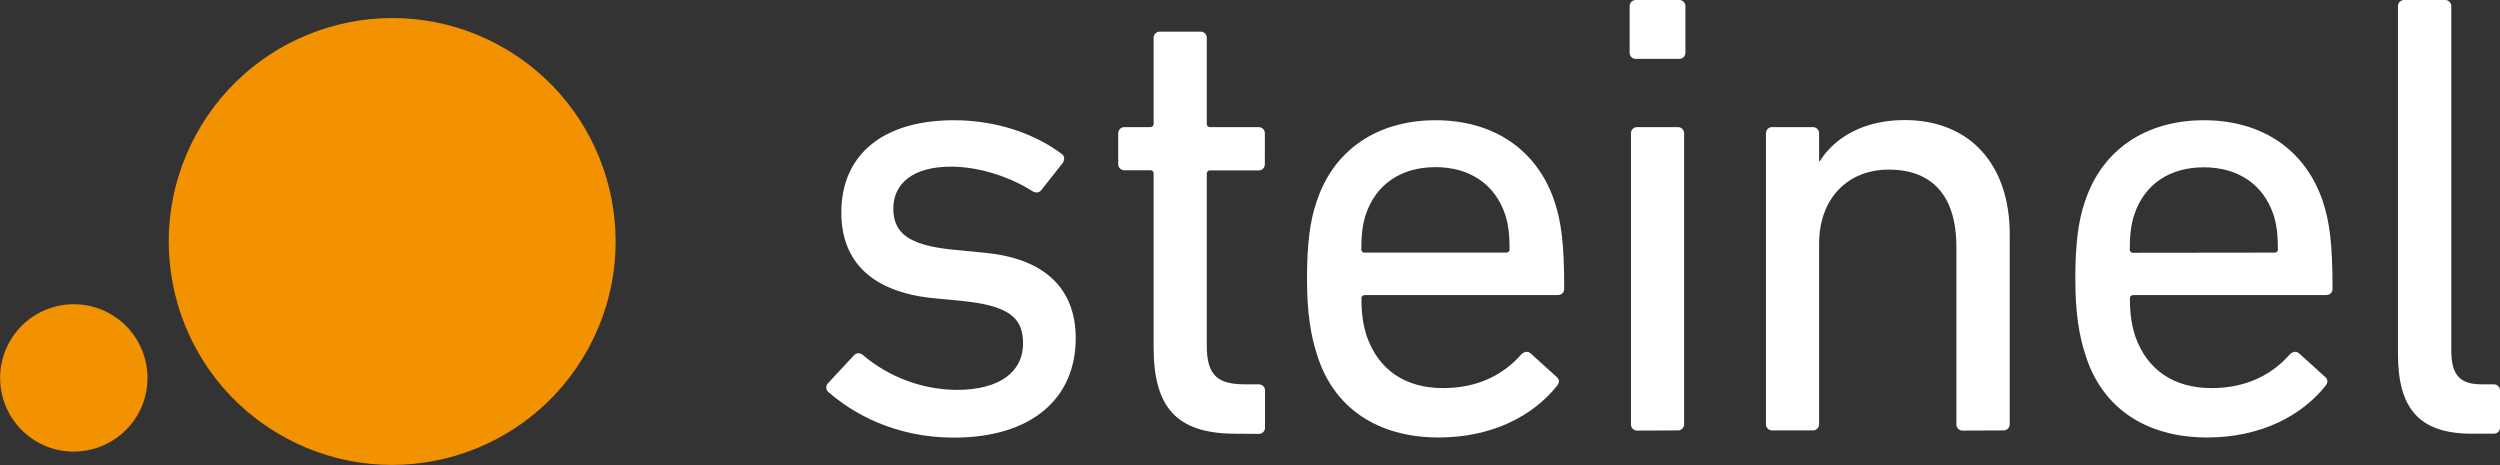 <?xml version="1.0" encoding="utf-8"?>
<!-- Generator: Adobe Illustrator 23.1.0, SVG Export Plug-In . SVG Version: 6.00 Build 0)  -->
<svg version="1.1" id="Ebene_1" xmlns="http://www.w3.org/2000/svg" xmlns:xlink="http://www.w3.org/1999/xlink" x="0px" y="0px"
	 viewBox="0 0 1524.1 283.5" style="enable-background:new 0 0 1524.1 283.5;" xml:space="preserve">
<rect x="0" y="0" width="1524.1" height="283.5" fill="#333333" stroke="none"/>
<style type="text/css">
	.st0{fill:#FFFFFF;}
	.st1{fill:#F39201;}
</style>
<title>Element 1</title>
<g>
	<g id="Ebene_1-2">
		<path class="st0" d="M504.9,238.9c-1.5-1.4-1.6-3.8-0.1-5.3l0.1-0.1l15.8-17c1.4-1.5,3.8-1.5,5.3-0.1l0.1,0.1
			c16,13.5,36.2,21,57.1,21.2c27,0,40.5-11.6,40.5-28.2c0-14.7-7-22.8-35.9-25.9l-19.7-1.9c-36.3-3.9-55.2-22-55.2-52.1
			c0-35.1,25.1-56.3,68.7-56.3c27,0,50.2,8.9,65.6,20.5c1.9,1.2,1.9,3.5,0.8,5.4l-13.1,16.6c-1.5,1.9-3.5,1.9-5.4,0.8
			c-12-7.7-30.9-15-49.8-15c-23.2,0-35.1,10.4-35.1,25.5c0,14.7,8.9,22.4,36.3,25.1l19.3,1.9c37.4,3.5,55.6,22.4,55.6,52.1
			c0,36.3-26.3,60.6-74.5,60.6C545.4,266.7,519.9,252,504.9,238.9z"/>
		<path class="st0" d="M753.1,264.4c-35.9,0-49.8-16.2-49.8-52.5V106.1c0.2-1.1-0.6-2.2-1.7-2.3c-0.2,0-0.4,0-0.6,0h-15.4
			c-2,0.1-3.7-1.4-3.9-3.4c0-0.1,0-0.3,0-0.4V81.4c-0.1-2,1.4-3.7,3.4-3.9c0.1,0,0.3,0,0.4,0H701c1.1,0.2,2.2-0.6,2.3-1.8
			c0-0.2,0-0.4,0-0.6V23.2c-0.1-2,1.4-3.7,3.4-3.9c0.1,0,0.3,0,0.4,0h24.7c2-0.1,3.7,1.4,3.9,3.4c0,0.1,0,0.3,0,0.4v52.1
			c-0.2,1.1,0.5,2.1,1.6,2.3c0.2,0,0.4,0,0.6,0h29.3c2-0.1,3.7,1.4,3.9,3.4c0,0.2,0,0.3,0,0.5V100c0.1,2-1.4,3.7-3.4,3.9
			c-0.2,0-0.3,0-0.5,0H738c-1.1-0.2-2.1,0.5-2.3,1.6c0,0.2,0,0.5,0,0.7v104.5c0,18.5,6.9,23.6,23.5,23.6h8.1c2-0.1,3.7,1.4,3.9,3.4
			c0,0.2,0,0.3,0,0.5v22.4c0.1,2-1.4,3.7-3.4,3.9c-0.2,0-0.3,0-0.5,0L753.1,264.4z"/>
		<path class="st0" d="M803,216.5c-3.9-12-6.2-25.5-6.2-46.7s1.9-35.5,5.8-46.7c10.4-32,37.4-49.8,72.6-49.8
			c35.5,0,62.1,18.1,72.6,49.8c3.9,12,5.8,24.7,5.8,52.9c0,2.3-1.5,3.9-4.3,3.9h-117c-1.1-0.2-2.1,0.5-2.3,1.6c0,0.2,0,0.5,0,0.7
			c0,10,1.2,16.2,3.1,22.4c7.3,21.2,23.9,32,46.7,32c22,0,37.4-8.9,47.5-20.4c1.9-1.9,3.9-2.3,5.8-0.8l15.8,14.3
			c1.9,1.6,1.9,3.5,0.4,5.4c-14.7,18.5-39.8,31.6-72.2,31.6C839.7,266.7,813,248.6,803,216.5z M918,154c1.1,0.2,2.2-0.6,2.3-1.8
			c0-0.2,0-0.4,0-0.6c0-8.5-0.8-15.1-2.7-20.8c-6.2-18.5-21.6-28.9-42.5-28.9s-36.3,10.4-42.5,29c-1.9,5.8-2.7,12.4-2.7,20.8
			c-0.2,1.1,0.6,2.2,1.7,2.3c0.2,0,0.4,0,0.6,0H918z"/>
		<path class="st0" d="M997.4,35.9c-2,0.1-3.7-1.4-3.9-3.4c0-0.2,0-0.3,0-0.5V3.9c-0.1-2,1.4-3.7,3.4-3.9c0.2,0,0.3,0,0.5,0h26.2
			c2-0.1,3.7,1.4,3.9,3.4c0,0.2,0,0.3,0,0.5V32c0.1,2-1.4,3.7-3.4,3.9c-0.1,0-0.3,0-0.4,0H997.4z M998.2,262.5
			c-2,0.1-3.7-1.4-3.9-3.4c0-0.1,0-0.3,0-0.4V81.4c-0.1-2,1.4-3.7,3.4-3.9c0.1,0,0.3,0,0.4,0h24.7c2-0.1,3.7,1.4,3.9,3.4
			c0,0.2,0,0.3,0,0.5v177.1c0.1,2-1.4,3.7-3.4,3.9c-0.2,0-0.3,0-0.5,0L998.2,262.5z"/>
		<path class="st0" d="M1196.6,262.5c-2,0.1-3.7-1.4-3.9-3.4c0-0.2,0-0.3,0-0.5V150.5c0-29.7-13.5-47.1-41.3-47.1
			c-25.1,0-42.4,17.8-42.4,45.1v110c0.1,2-1.4,3.7-3.4,3.9c-0.1,0-0.3,0-0.4,0h-24.7c-2,0.1-3.7-1.4-3.9-3.4c0-0.1,0-0.3,0-0.4V81.4
			c-0.1-2,1.4-3.7,3.4-3.9c0.1,0,0.3,0,0.4,0h24.7c2-0.1,3.7,1.4,3.9,3.4c0,0.1,0,0.3,0,0.4v17h0.4c8.9-14.3,26.6-25.1,51.7-25.1
			c40.1,0,64.1,27.4,64.1,69.5v115.8c0.1,2-1.4,3.7-3.4,3.9c-0.1,0-0.3,0-0.4,0L1196.6,262.5z"/>
		<path class="st0" d="M1271.4,216.5c-3.9-12-6.2-25.5-6.2-46.7s1.9-35.5,5.8-46.7c10.4-32,37.4-49.8,72.6-49.8
			c35.5,0,62.1,18.1,72.6,49.8c3.9,12,5.8,24.7,5.8,52.9c0,2.3-1.5,3.9-4.2,3.9h-117c-1.1-0.2-2.1,0.5-2.3,1.6c0,0.2,0,0.5,0,0.7
			c0,10,1.2,16.2,3.1,22.4c7.3,21.2,23.9,32,46.7,32c22,0,37.4-8.9,47.5-20.4c1.9-1.9,3.9-2.3,5.8-0.8l15.8,14.3
			c1.9,1.6,1.9,3.5,0.4,5.4c-14.7,18.5-39.8,31.6-72.2,31.6C1308.1,266.7,1281.5,248.6,1271.4,216.5z M1386.4,154
			c1.1,0.2,2.1-0.5,2.3-1.6c0-0.2,0-0.5,0-0.7c0-8.5-0.8-15.1-2.7-20.8c-6.2-18.5-21.6-28.9-42.5-28.9s-36.3,10.4-42.4,29
			c-1.9,5.8-2.7,12.4-2.7,20.8c-0.2,1.1,0.5,2.1,1.6,2.3c0.2,0,0.5,0,0.7,0L1386.4,154z"/>
		<path class="st0" d="M1507.1,264.4c-32.4,0-45.2-15.4-45.2-48.6V3.9c-0.1-2,1.4-3.7,3.4-3.9c0.2,0,0.3,0,0.5,0h24.7
			c2-0.1,3.7,1.4,3.9,3.4c0,0.1,0,0.3,0,0.4v210c0,15.4,5.8,20.5,18.5,20.5h7.3c2-0.1,3.7,1.4,3.9,3.4c0,0.1,0,0.3,0,0.4v22.4
			c0.1,2-1.4,3.7-3.4,3.9c-0.1,0-0.3,0-0.4,0H1507.1z"/>
		<path class="st1" d="M304.1,27.5C238-8.4,155.3,16.2,119.4,82.3S108,231.1,174.1,266.9c66.1,35.9,148.8,11.4,184.7-54.7
			C394.7,146.1,370.2,63.4,304.1,27.5L304.1,27.5"/>
		<path class="st1" d="M84.5,251.8c11.8-21.8,3.7-49.1-18.1-60.9c-21.8-11.8-49.1-3.7-60.9,18.1s-3.7,49.1,18.1,60.9
			C45.3,281.7,72.6,273.6,84.5,251.8L84.5,251.8"/>
	</g>
</g>
</svg>

